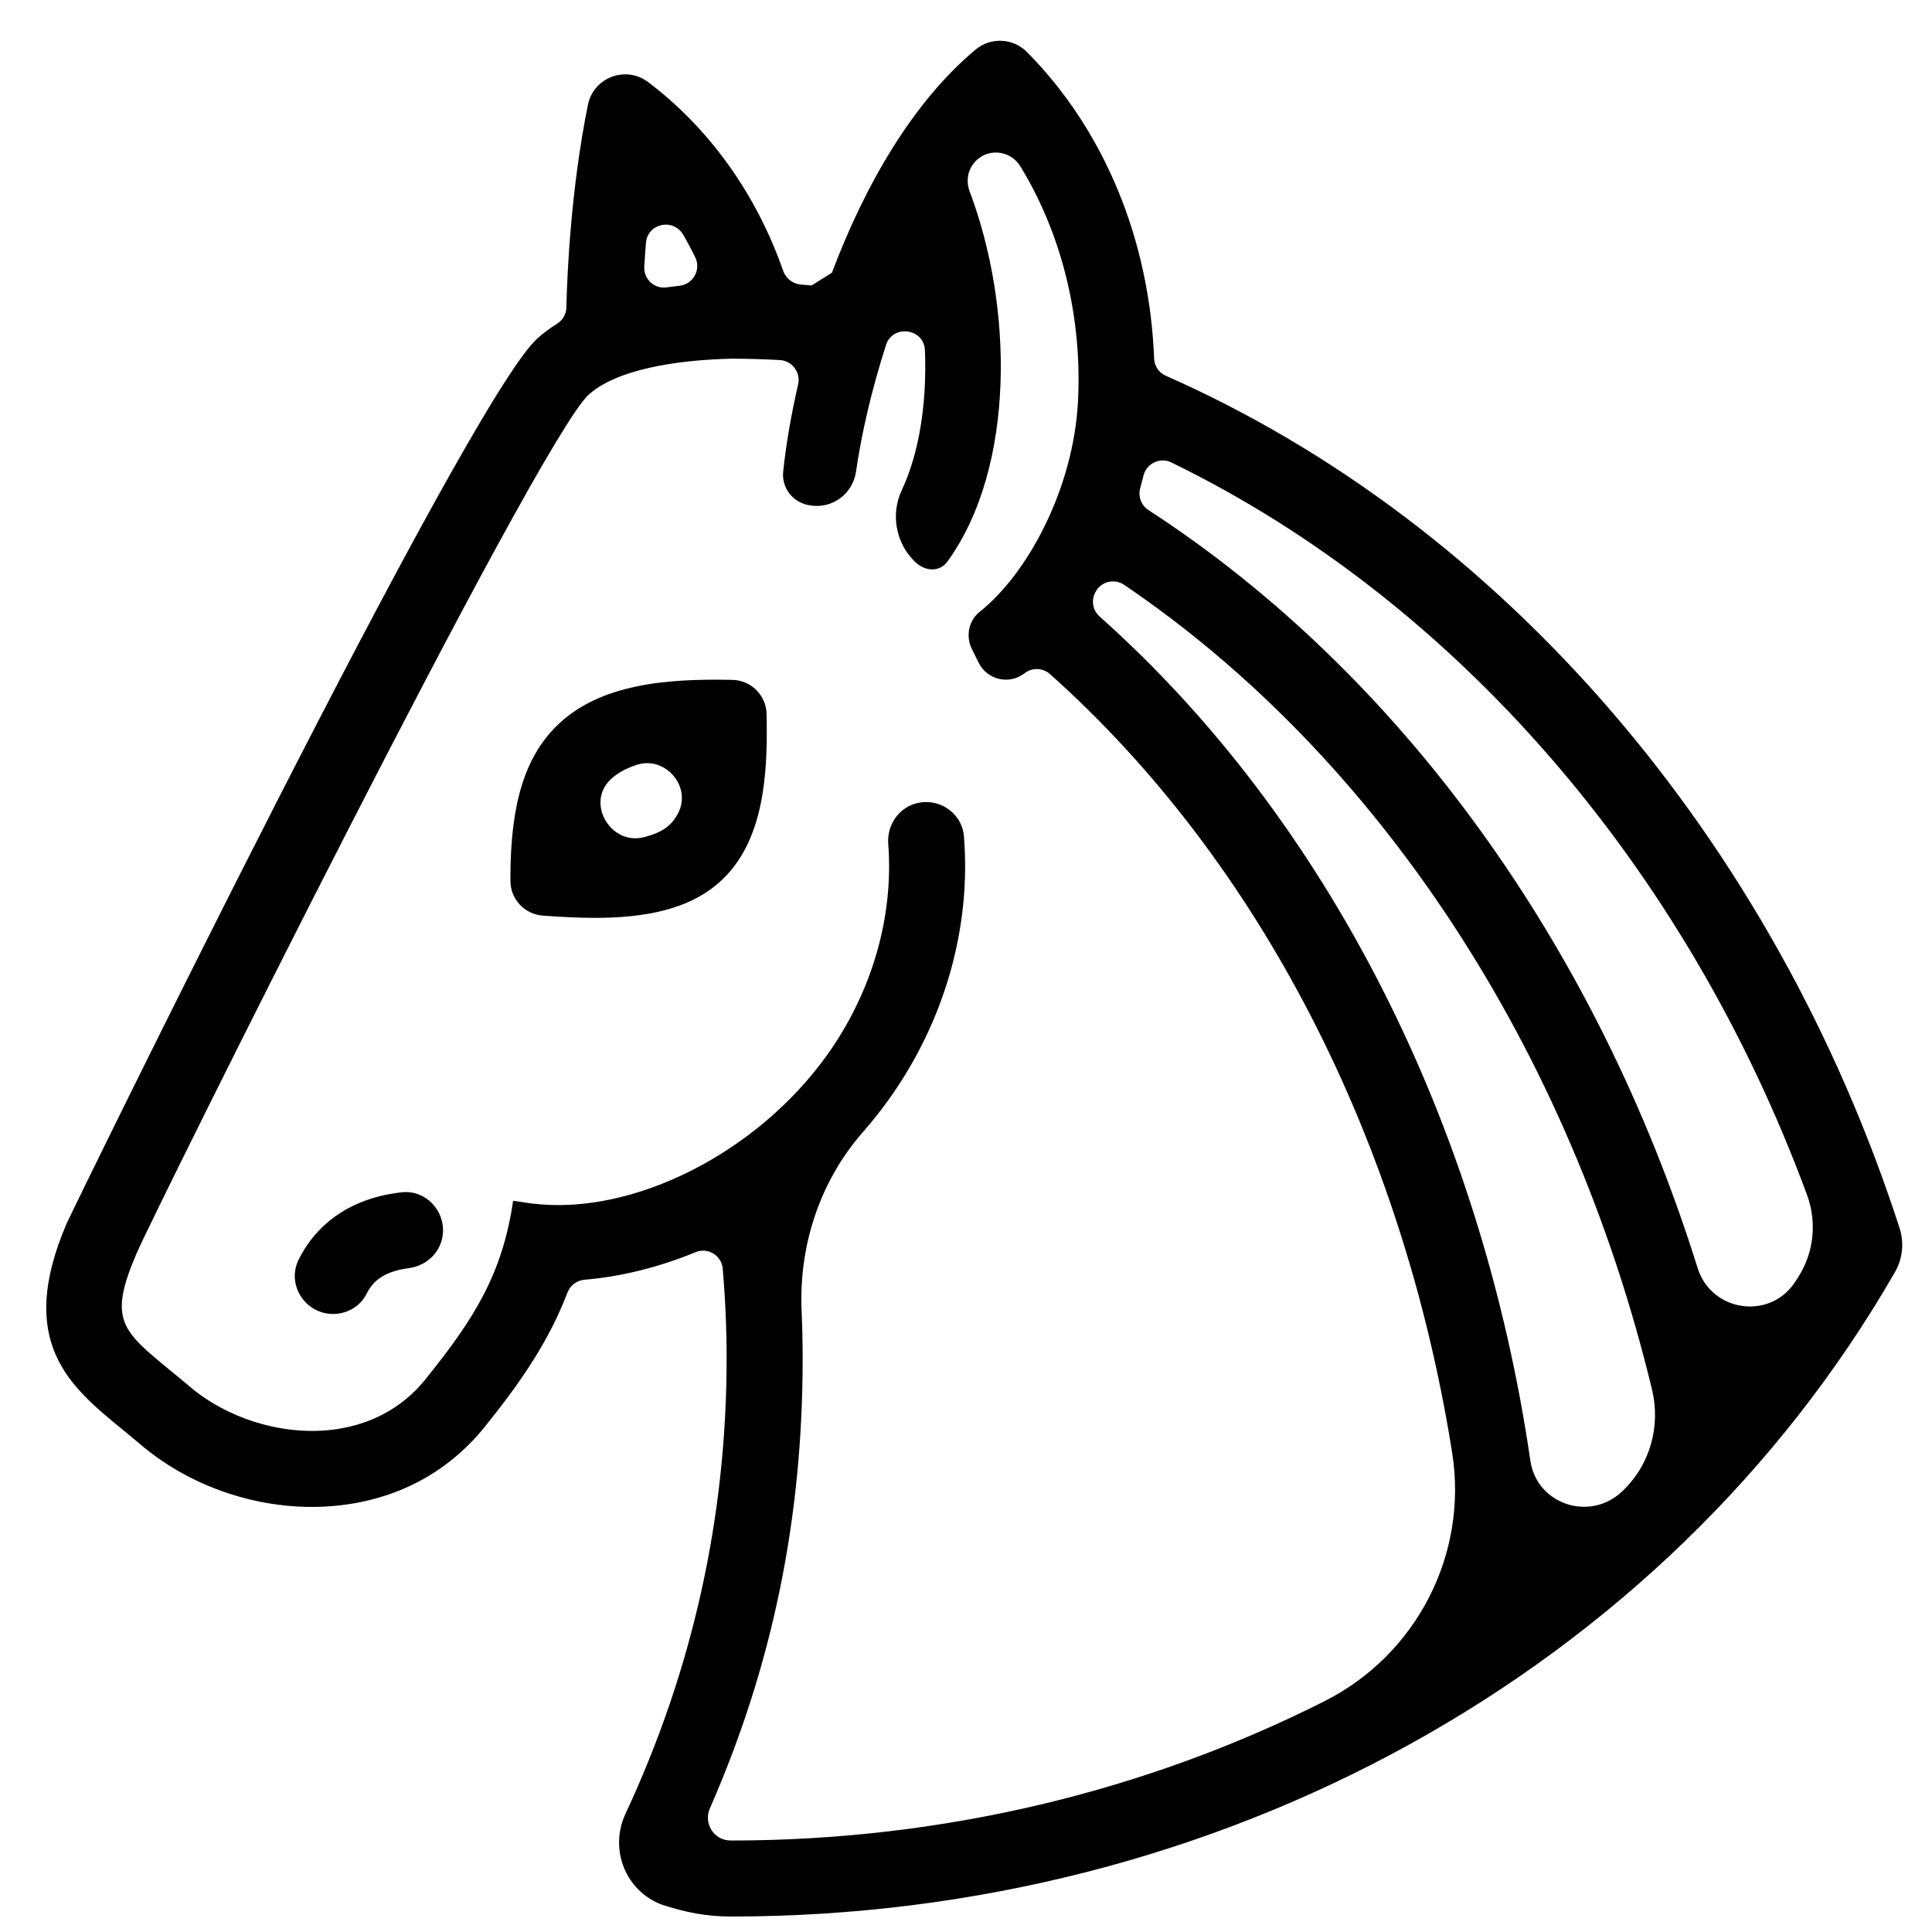<?xml version="1.0" encoding="UTF-8"?>
<!-- Uploaded to: SVG Repo, www.svgrepo.com, Generator: SVG Repo Mixer Tools -->
<svg width="800px" height="800px" version="1.1" viewBox="144 144 512 512" xmlns="http://www.w3.org/2000/svg">
 <defs>
  <clipPath id="a">
   <path d="m156 154h493v497.9h-493z"/>
  </clipPath>
 </defs>
 <g clip-path="url(#a)">
  <path d="m452.93 243.57c-1.828-0.805-3.004-2.574-3.078-4.57-1.211-31.398-13.16-60.504-33.699-81.215-3.684-3.715-9.594-3.996-13.609-0.645-16.832 14.047-29.484 36.316-38.074 59.141-2.016 1.266-3.375 2.117-5.391 3.375-0.855-0.082-1.805-0.168-2.832-0.25-2.16-0.172-3.996-1.629-4.711-3.672-7.074-20.227-19.473-37.664-35.781-49.984-5.918-4.473-14.48-1.234-15.949 6.035-4.551 22.48-5.512 44.984-5.715 53.793-0.039 1.75-1.008 3.293-2.488 4.227-1.883 1.188-3.668 2.488-5.273 3.961-18.922 17.289-123.77 232.36-124.62 234.35-13.574 31.523 0.805 43.309 14.715 54.695 1.547 1.27 3.16 2.59 4.82 4 12.438 10.57 29.039 16.539 45.414 16.539 2.055 0 4.109-0.098 6.152-0.289 16.09-1.508 29.77-8.711 39.559-20.824 9.805-12.133 17.129-22.938 21.996-35.66 0.742-1.945 2.488-3.266 4.559-3.438 9.801-0.828 19.77-3.336 29.441-7.316 3.234-1.328 6.867 0.891 7.164 4.379 0.676 7.914 1.031 15.871 1.031 23.805 0 42.02-9.004 82.516-26.797 120.65-4.398 9.426 0.016 20.582 9.785 24.152 6.254 1.984 11.492 3.09 18.137 3.09 129.5 0 247.55-64.867 308.51-170.8 2.023-3.516 2.457-7.777 1.211-11.645-33.434-103.23-105.29-186.54-194.47-225.88zm167.67 238.79c-0.273 0.43-0.543 0.852-0.82 1.281-6.644 10.309-22.238 8.09-25.895-3.617-26.668-85.305-78.695-157.46-145.53-200.85-1.945-1.266-2.801-3.613-2.18-5.848 0.301-1.082 0.586-2.168 0.852-3.258 0.789-3.238 4.379-4.984 7.375-3.523 75.199 36.578 136.3 106.96 168.46 194.06 2.668 7.215 1.875 15.266-2.266 21.754zm-295.54-276.14c1.133 1.941 2.195 3.934 3.188 5.977 1.582 3.246-0.527 7.113-4.117 7.523-1.152 0.133-2.316 0.277-3.477 0.441-3.266 0.465-6.109-2.223-5.914-5.512 0.121-1.961 0.262-4.062 0.438-6.281 0.422-5.203 7.258-6.652 9.883-2.148zm12.527 425.53c-4.375-0.012-7.215-4.508-5.457-8.52 16.637-37.953 24.582-76.891 24.582-119.21 0-4.223-0.098-8.449-0.277-12.672-0.75-17.266 4.836-34.328 16.234-47.324 2.402-2.746 4.68-5.602 6.812-8.574 14.898-20.766 21.926-45.707 19.965-69.859-0.48-5.906-6.172-9.992-11.984-8.844-5.106 1.008-8.457 5.723-8.066 10.914 1.461 19.297-4.273 39.281-16.293 56.047-18.57 25.895-51.273 42.41-77.777 39.273v0.02l-5.34-0.785c-2.832 19.191-10.066 31.008-23.293 47.379-7.957 9.844-18.398 12.73-25.766 13.422-12.809 1.203-26.832-3.223-36.633-11.551-1.754-1.492-3.461-2.887-5.098-4.231-13.043-10.68-16.551-13.547-8.977-31.137 5.078-11.703 105.58-213.94 119.7-227.43 7.379-6.734 23.078-9.266 38.066-9.617 4.219 0.016 8.449 0.141 12.672 0.367 3.246 0.172 5.582 3.281 4.852 6.449-1.898 8.238-3.215 16.082-3.961 23.113-0.449 4.262 2.508 8.117 6.731 8.879l0.238 0.047c5.996 1.082 11.48-2.969 12.348-8.992 1.426-9.934 4.106-21.598 7.934-33.488 1.785-5.535 10.082-4.434 10.312 1.379 0.551 13.816-1.449 27.102-6.121 37.055-2.969 6.328-1.656 13.824 3.258 18.797l0.004 0.004c3.062 3.098 6.902 2.812 8.812 0.172 18.113-25 17.441-67.641 5.906-98.066-0.902-2.379-0.672-5.059 0.816-7.125l0.086-0.121c3.16-4.398 9.707-4.043 12.531 0.559 10.812 17.637 16.383 39.629 15.289 61.992-1.145 23.574-13.512 46.098-26.023 56.023-2.973 2.359-3.797 6.5-2.117 9.898l1.809 3.652c2.246 4.535 8.074 5.891 12.098 2.816l0.117-0.086c1.984-1.523 4.812-1.402 6.68 0.266 55.473 49.508 93.445 123.51 106.58 206.36 4.273 26.957-9.477 53.555-33.852 65.844-47.266 23.828-101.04 36.91-157.3 36.91zm211.98-100.64c-13.098-89.648-53.941-170.1-114.17-223.74-1.93-1.719-2.293-4.519-0.945-6.727 0.016-0.031 0.035-0.055 0.051-0.086 1.535-2.527 4.941-3.238 7.391-1.578 67.398 45.625 118.18 123.02 139.91 213.29 2.312 9.602-0.484 19.805-7.602 26.652-0.105 0.102-0.211 0.207-0.324 0.309-8.461 8.113-22.625 3.481-24.316-8.117z"/>
 </g>
 <path d="m230.67 468.06c-3.148 2.707-5.684 6.019-7.535 9.777-3.16 6.398 1.43 13.949 8.555 14.363 3.961 0.227 7.75-1.855 9.496-5.414 0.609-1.238 1.457-2.434 2.629-3.441 2-1.719 4.867-2.812 8.469-3.269 4.793-0.609 8.625-4.262 9.074-9.074l0.004-0.039c0.578-6.231-4.629-11.668-10.852-10.992-7.93 0.863-14.578 3.57-19.84 8.09z"/>
 <path d="m347.15 333.22c-0.102-4.973-4.121-8.969-9.094-9.047l-0.801-0.016c-16.258-0.289-34.324 0.984-45.68 12.156-8.508 8.379-12.309 20.816-12.309 40.34v0.777c0 4.84 3.734 8.863 8.566 9.215l0.77 0.055c4.363 0.316 8.734 0.543 13.02 0.543 13.09 0 25.328-2.109 33.734-10.09 10.977-10.414 12.125-27.648 11.805-43.137zm-25.664 29.32c-1.57 1.492-3.863 2.606-6.988 3.356-8.613 2.074-15.133-8.844-8.887-15.129 0.031-0.031 0.059-0.059 0.098-0.098 1.684-1.656 3.984-2.973 6.996-3.969 7.578-2.508 14.707 5.773 10.988 12.836-0.637 1.223-1.375 2.219-2.207 3.004z"/>
</svg>